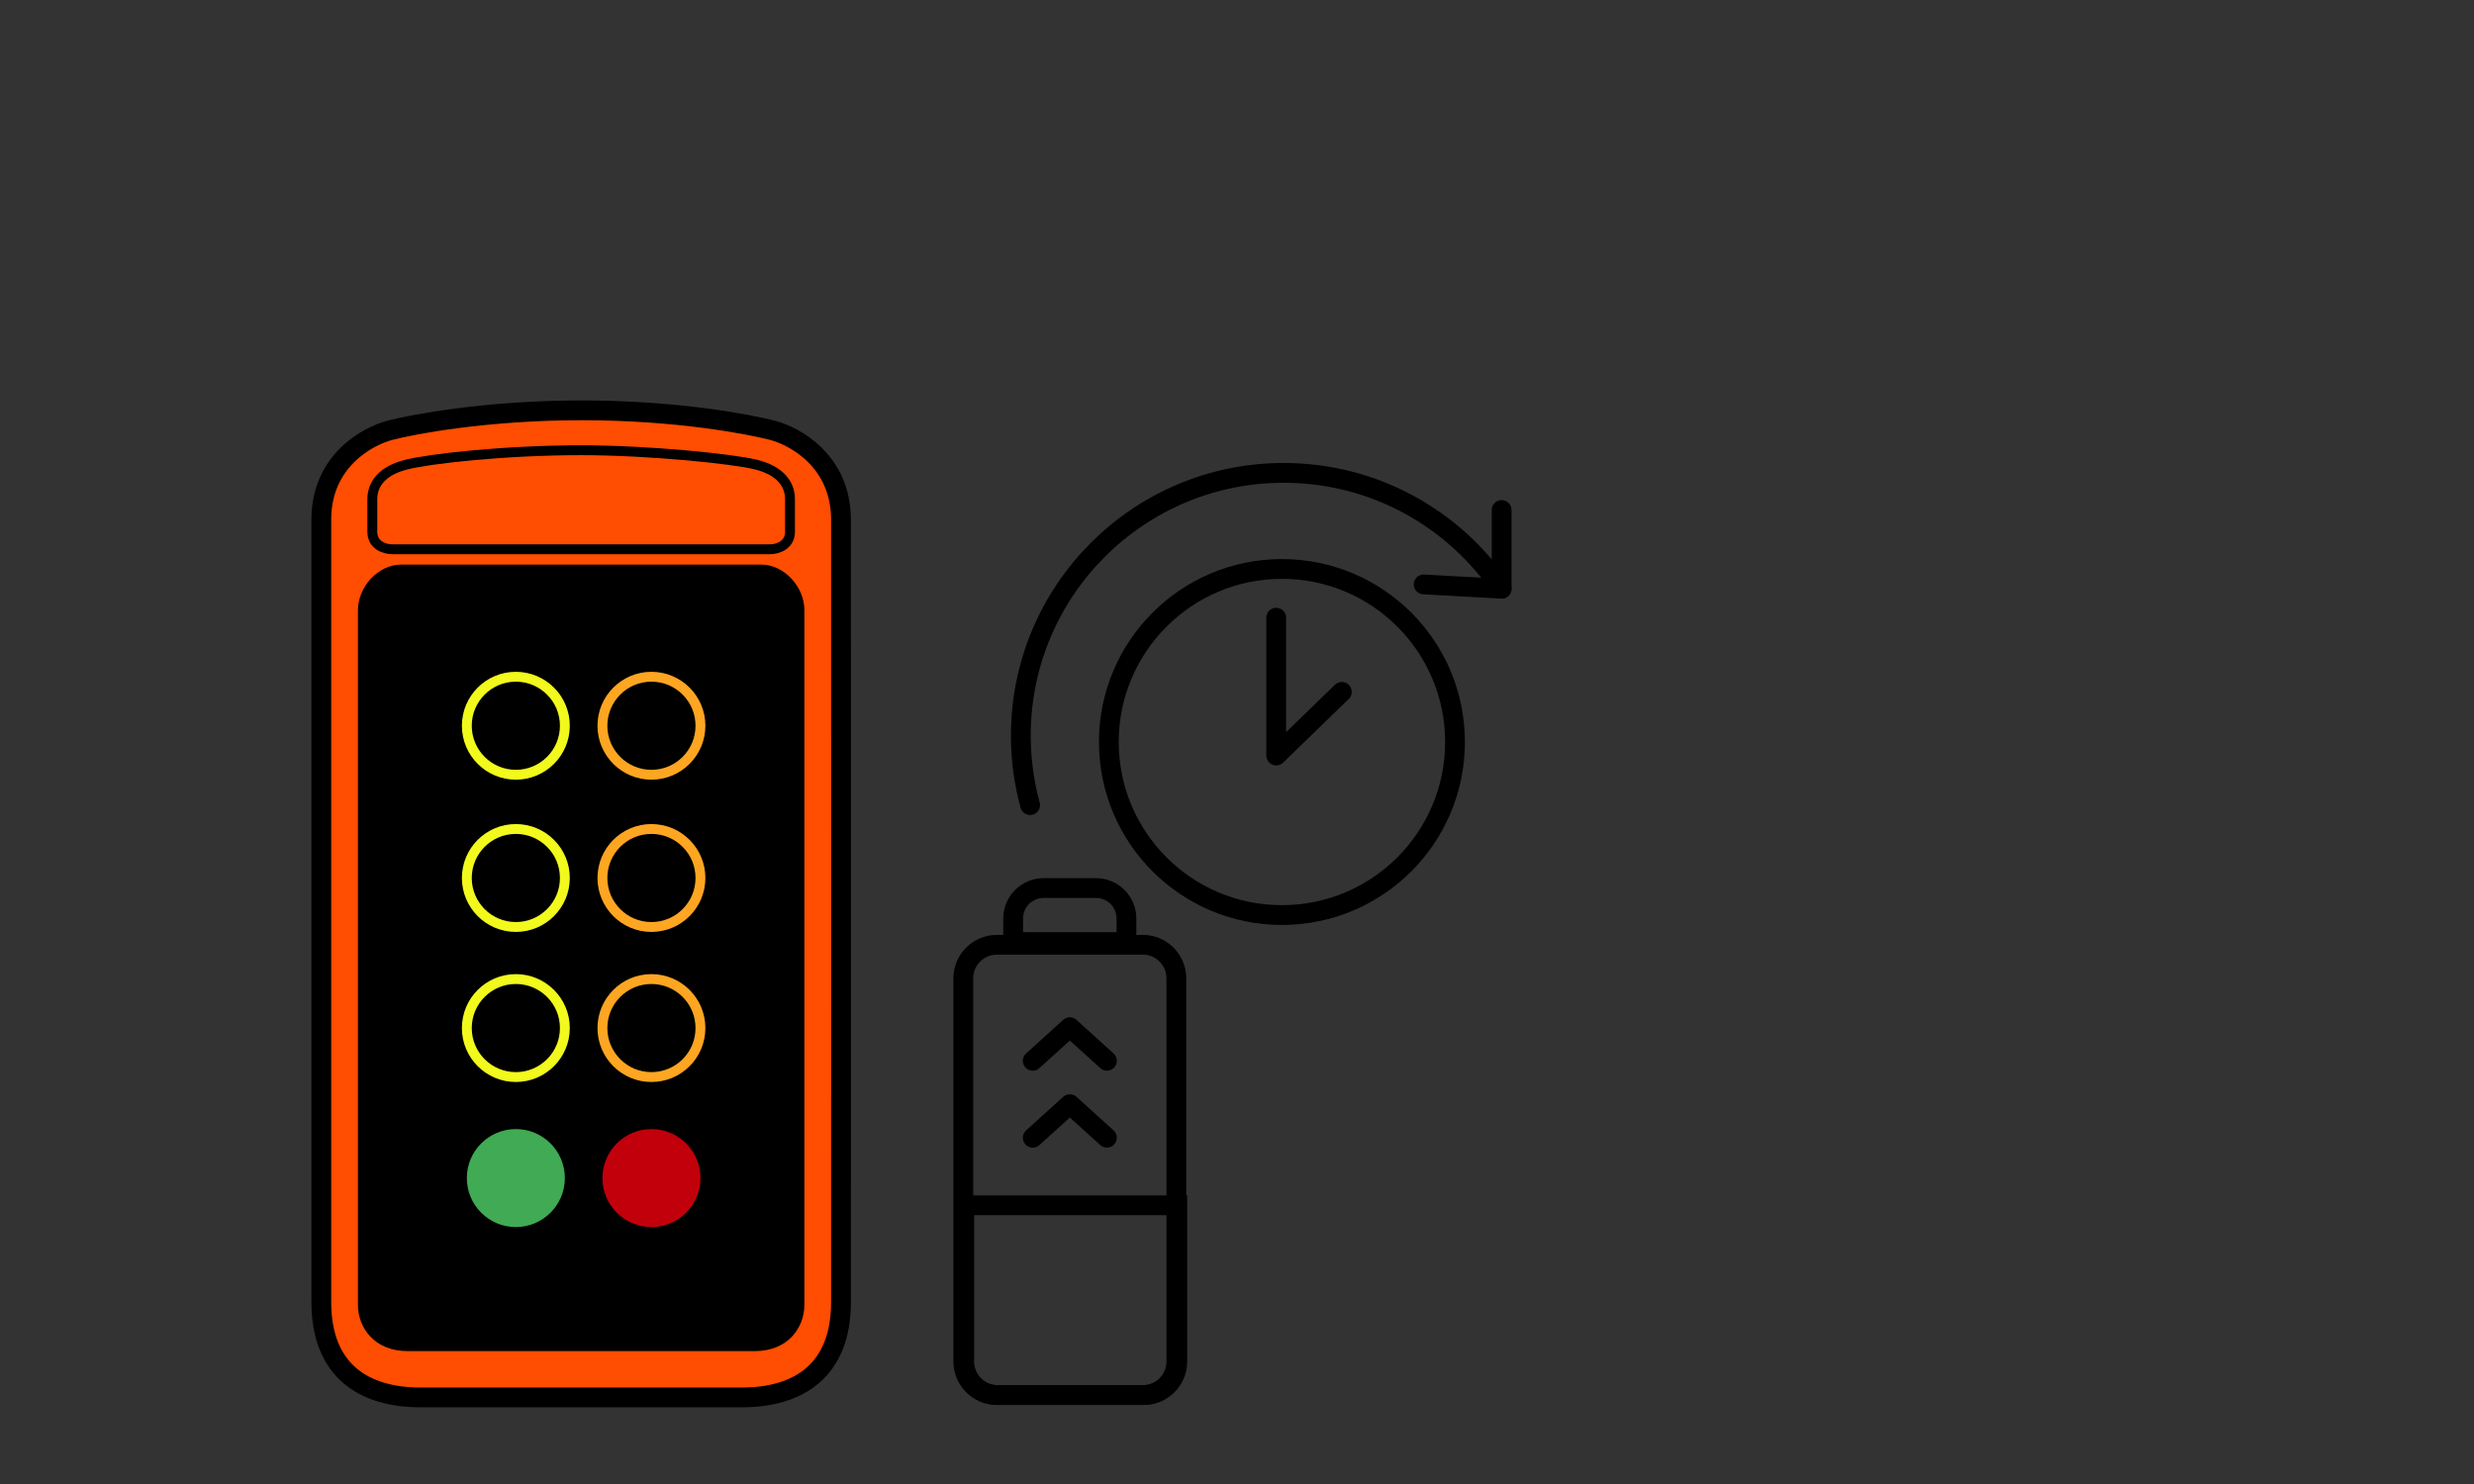 <?xml version="1.0" encoding="utf-8"?>
<!-- Generator: Adobe Illustrator 26.0.1, SVG Export Plug-In . SVG Version: 6.00 Build 0)  -->
<svg version="1.1" id="Livello_1" xmlns="http://www.w3.org/2000/svg" xmlns:xlink="http://www.w3.org/1999/xlink" x="0px" y="0px"
	 viewBox="0 0 708.66 425.2" style="enable-background:new 0 0 708.66 425.2;" xml:space="preserve">
<rect x="0" y="0" width="708.66" height="425.2" fill="#333333" stroke="none"/>
<style type="text/css">
	.st0{fill:#FF4D01;stroke:#000000;stroke-width:5.67;stroke-miterlimit:10;}
	.st1{fill:#FF4D01;stroke:#000000;stroke-width:2.83;stroke-miterlimit:10;}
	.st2{stroke:#F2F91C;stroke-width:2.83;stroke-miterlimit:10;}
	.st3{stroke:#FEA621;stroke-width:2.83;stroke-miterlimit:10;}
	.st4{fill:#41AA54;}
	.st5{fill:#C2000B;}
	.st6{fill:#F6E1C9;stroke:#000000;stroke-miterlimit:10;}
	.st7{fill:none;stroke:#000000;stroke-width:5.669;stroke-miterlimit:10;}
	.st8{fill:none;stroke:#000000;stroke-width:5.669;stroke-linecap:round;stroke-linejoin:round;stroke-miterlimit:10;}
</style>
<g id="Livello_6">
	<g id="AT_MINI_6">
		<path class="st0" d="M120.49,400.39c-16.09,0-28.45-7.5-28.45-27.32c0-7.32,0-207.38,0-224.21s13.3-23.93,19.71-25.59
			s27.42-5.7,54.9-5.7s48.13,4.05,54.54,5.7s19.67,8.75,19.71,25.59s0,216.89,0,224.21c0,19.82-12.36,27.32-28.44,27.32h-92H120.49z
			"/>
		<path d="M166.49,161.77h-51.61c-6.55,0-12.35,6.35-12.35,13.08v199c0,6.54,4.68,13.27,14.22,13.27h99.45
			c9.53,0,14.21-6.73,14.21-13.27v-199c0-6.73-5.8-13.08-12.34-13.08H166.49z"/>
		<path class="st1" d="M166.49,129c-22.07,0-43.39,2.43-50.12,4.12s-9.72,5.42-9.72,9.91v9.35c0,3.74,3.36,5,5.8,5H220.5
			c2.43,0,5.79-1.3,5.79-5v-9.35c0-4.49-3-8.23-9.72-9.91S185.68,129,166.49,129z"/>
		<circle class="st2" cx="147.76" cy="207.94" r="14.04"/>
		<circle class="st3" cx="186.6" cy="207.94" r="14.04"/>
		<circle class="st2" cx="147.76" cy="251.56" r="14.04"/>
		<circle class="st3" cx="186.6" cy="251.56" r="14.04"/>
		<circle class="st2" cx="147.76" cy="294.56" r="14.04"/>
		<circle class="st3" cx="186.6" cy="294.56" r="14.04"/>
		<circle class="st4" cx="147.76" cy="337.54" r="14.04"/>
		<circle class="st5" cx="186.6" cy="337.54" r="14.04"/>
	</g>
</g>
<g id="Livello_2_00000024699705031261024150000017526239470879014802_">
	<path class="st6" d="M91,392.34"/>
	<path class="st6" d="M91,392.34"/>
</g>
<path class="st7" d="M327.36,399.71h-41.83c-5.3,0-9.6-4.3-9.6-9.6V280.3c0-5.3,4.3-9.6,9.6-9.6h41.83c5.3,0,9.6,4.3,9.6,9.6v109.82
	C336.96,395.42,332.66,399.71,327.36,399.71z"/>
<path class="st7" d="M322.67,269.91h-32.46v-6.73c0-4.83,3.91-8.74,8.74-8.74h14.97c4.83,0,8.74,3.91,8.74,8.74V269.91z"/>
<path class="st7" d="M327.63,399.71H285.8c-5.3,0-9.6-4.3-9.6-9.6v-44.77h61.03v44.77C337.23,395.42,332.93,399.71,327.63,399.71z"
	/>
<polyline class="st8" points="295.82,303.94 306.45,294.31 317.07,303.94 "/>
<polyline class="st8" points="295.82,325.99 306.45,316.37 317.07,325.99 "/>
<circle class="st7" cx="367.2" cy="212.6" r="49.58"/>
<path class="st8" d="M295.07,230.69c-1.73-6.34-2.66-13.02-2.66-19.91c0-41.58,33.71-75.29,75.29-75.29
	c25.99,0,48.9,13.17,62.43,33.19v-22.55"/>
<line class="st8" x1="407.79" y1="167.45" x2="430.13" y2="168.68"/>
<polyline class="st8" points="365.56,176.98 365.56,216.48 384.36,198.23 "/>
</svg>
